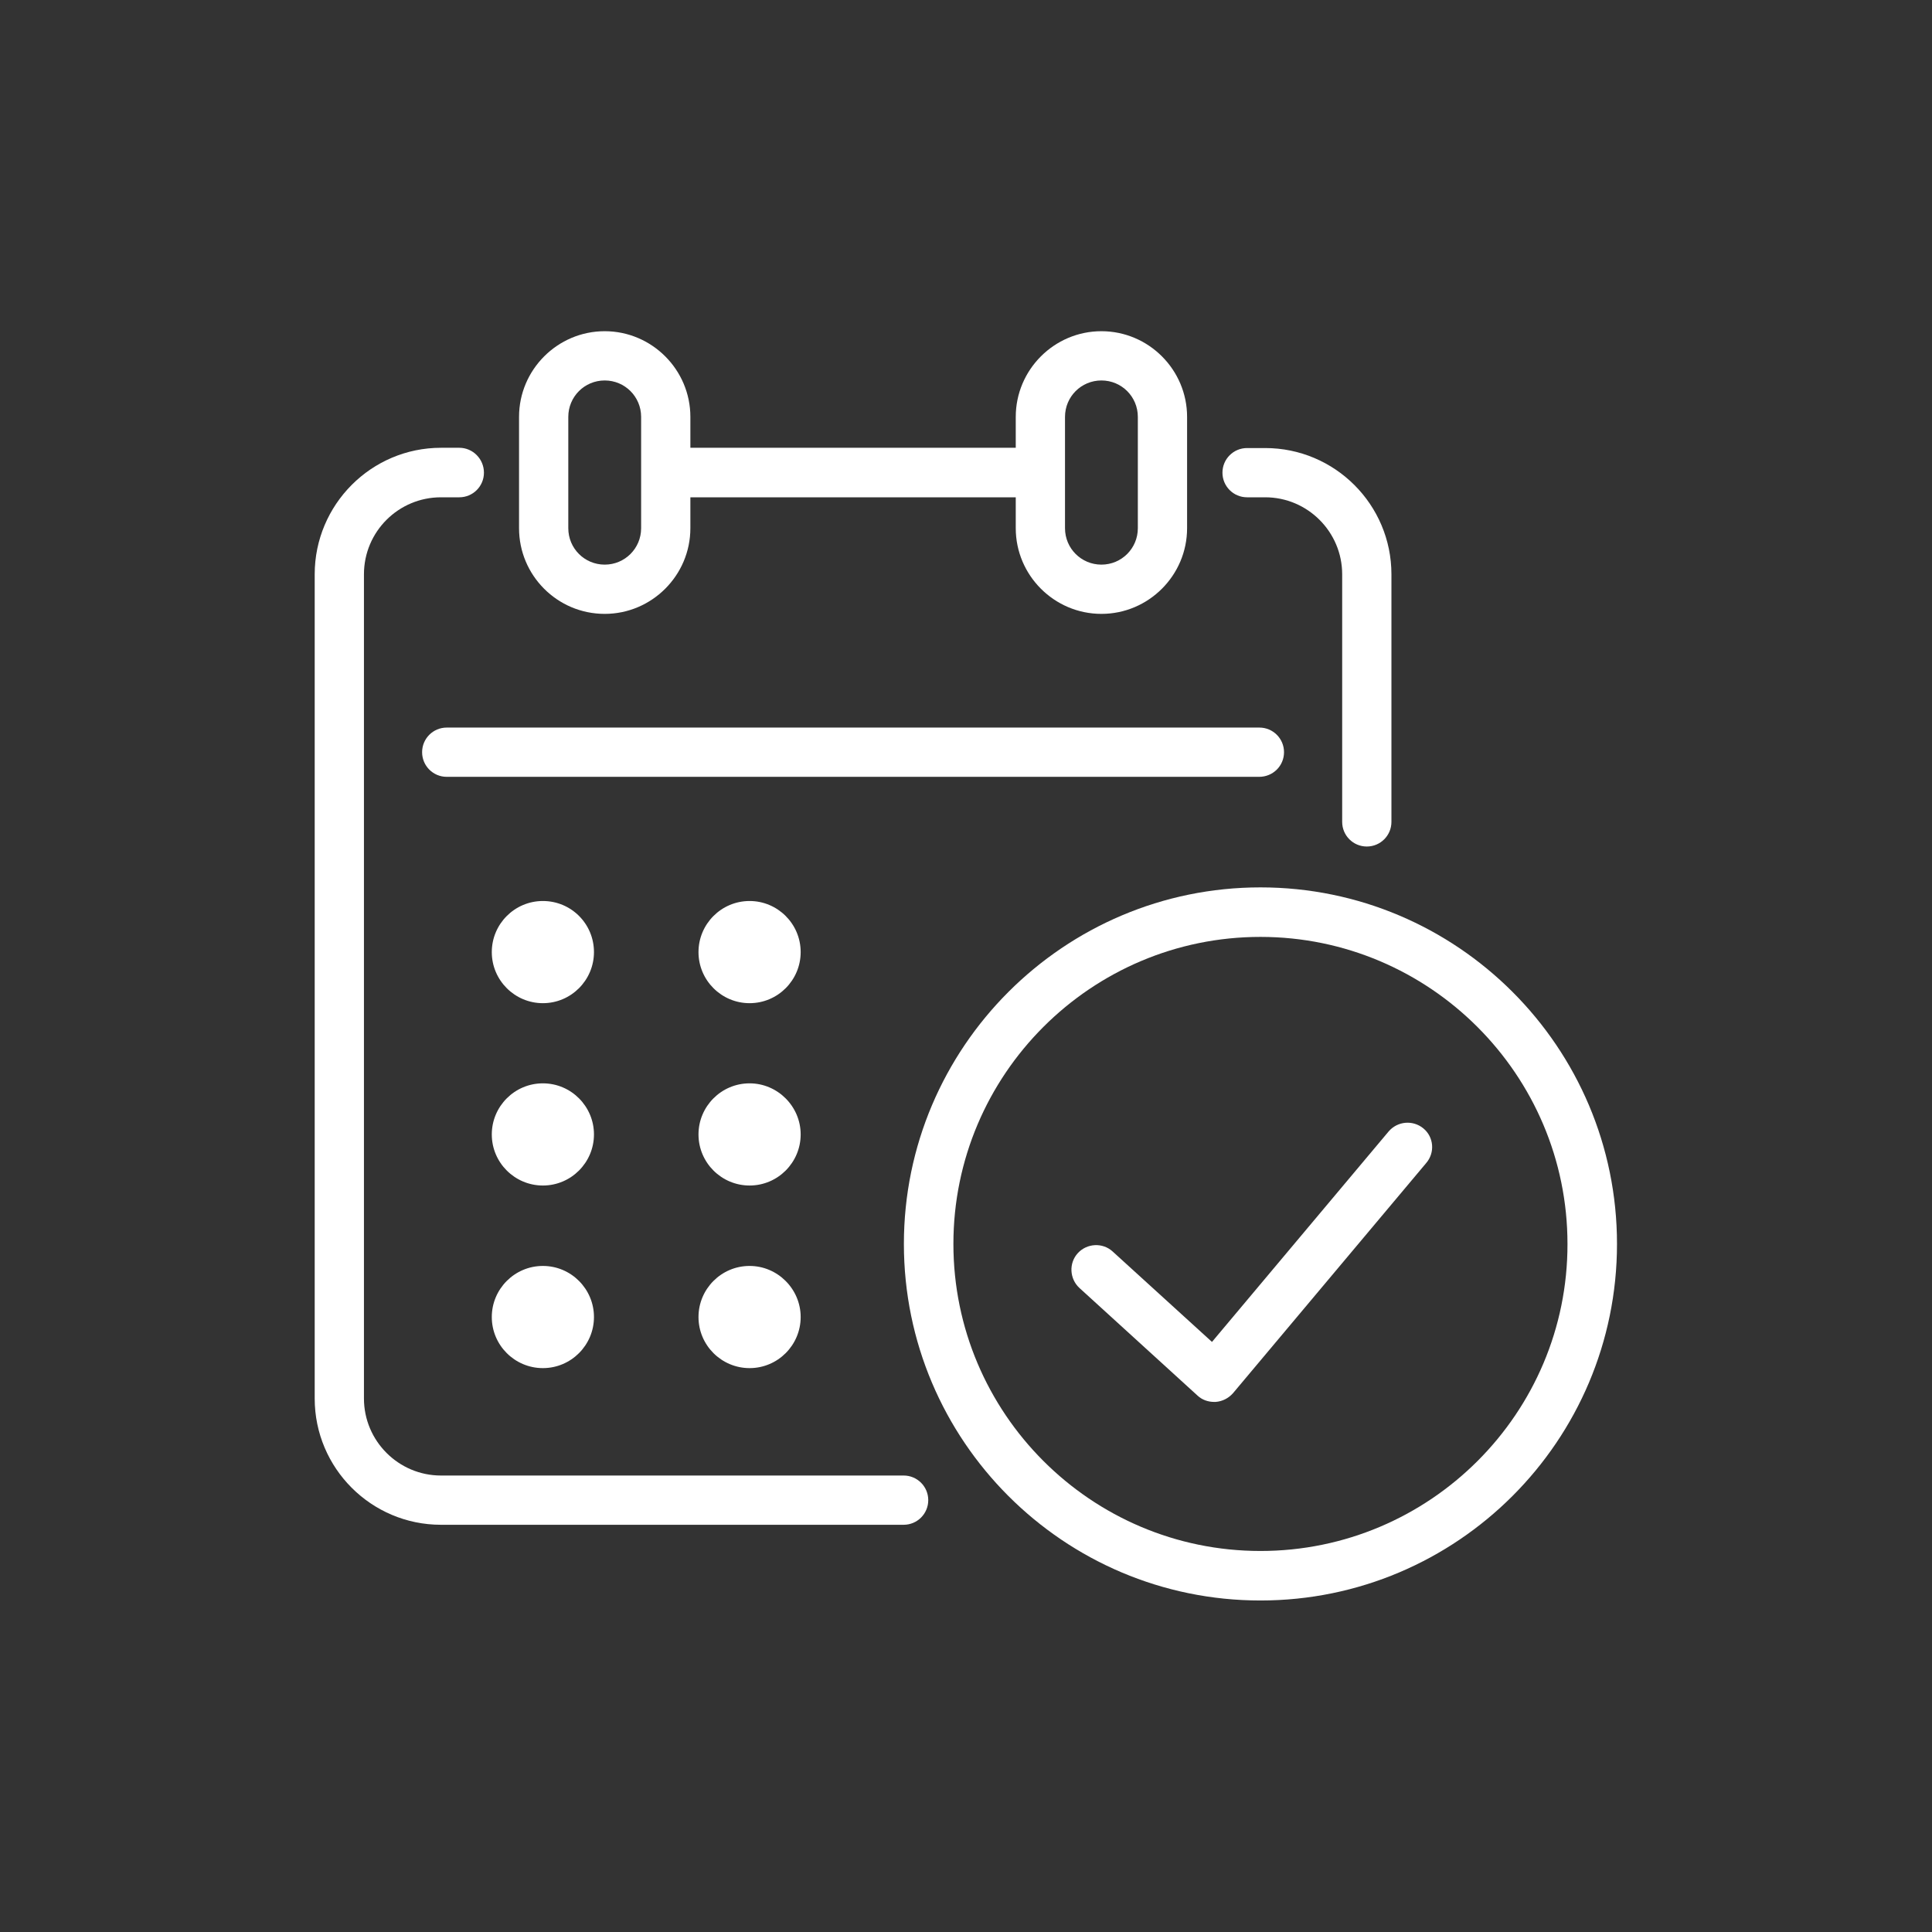 <?xml version="1.0" encoding="UTF-8" standalone="no"?>
<svg
   xmlns:dc="http://purl.org/dc/elements/1.1/"
   xmlns:cc="http://creativecommons.org/ns#"
   xmlns:rdf="http://www.w3.org/1999/02/22-rdf-syntax-ns#"
   xmlns:svg="http://www.w3.org/2000/svg"
   xmlns="http://www.w3.org/2000/svg"
   xml:space="preserve"
   style="enable-background:new 0 0 500 500;"
   viewBox="0 0 500 500"
   y="0px"
   x="0px"
   id="Calque_1"
   version="1.1"><rect x="0" y="0" width="500" height="500" fill="#333333" stroke="none"/><defs
   id="defs33" />
<style
   id="style2"
   type="text/css">
	.st0{fill:#020203;}
</style>
<g
   id="layer2" /><g
   id="g28">
	
	
	
	
	
	
	
	
	
	
	
	
</g><g
   id="layer1"><g
     transform="matrix(0.678,0,0,0.678,80.63,80.63)"
     id="g854"><path
       class="st0"
       d="M 226,444.3 H 49.4 C 33.2,444.3 20,431.1 20,414.9 V 100.3 C 20,84 33.2,70.9 49.4,70.9 h 7 c 5.2,0 9.4,-4.2 9.4,-9.4 0,-5.2 -4.2,-9.5 -9.4,-9.5 h -7 C 22.8,52 1.2,73.7 1.2,100.3 v 314.6 c 0,26.6 21.6,48.2 48.2,48.2 H 226 c 5.2,0 9.4,-4.2 9.4,-9.4 0,-5.2 -4.2,-9.4 -9.4,-9.4 z"
       id="path4"
       style="fill:#ffffff;fill-opacity:1" /><path
       class="st0"
       d="m 357.1,70.9 h 6.9 c 16.2,0 29.4,13.2 29.4,29.4 v 94.5 c 0,5.2 4.2,9.4 9.4,9.4 5.2,0 9.4,-4.2 9.4,-9.4 V 100.3 C 412.2,73.7 390.6,52.1 364,52.1 h -6.9 c -5.2,0 -9.4,4.2 -9.4,9.4 0,5.2 4.2,9.4 9.4,9.4 z"
       id="path6"
       style="fill:#ffffff;fill-opacity:1" /><path
       class="st0"
       d="m 371.2,168.2 c 0,-5.2 -4.2,-9.4 -9.4,-9.4 H 51.6 c -5.2,0 -9.4,4.2 -9.4,9.4 0,5.2 4.2,9.4 9.4,9.4 h 310.1 c 5.3,0 9.5,-4.2 9.5,-9.4 z"
       id="path8"
       style="fill:#ffffff;fill-opacity:1" /><path
       class="st0"
       d="m 111.9,115.4 c 18,0 32.7,-14.7 32.7,-32.7 V 70.9 h 124.2 v 11.8 c 0,18 14.7,32.7 32.7,32.7 18,0 32.7,-14.7 32.7,-32.7 V 40.2 c 0,-18 -14.7,-32.7 -32.7,-32.7 -18,0 -32.7,14.7 -32.7,32.7 V 52 H 144.6 V 40.2 c 0,-18 -14.7,-32.7 -32.7,-32.7 -18,0 -32.7,14.7 -32.7,32.7 v 42.5 c 0,18 14.6,32.7 32.7,32.7 z M 287.6,40.2 c 0,-7.7 6.2,-13.9 13.9,-13.9 7.7,0 13.9,6.2 13.9,13.9 v 42.5 c 0,7.7 -6.2,13.9 -13.9,13.9 -7.7,0 -13.9,-6.2 -13.9,-13.9 z M 98,40.2 c 0,-7.7 6.2,-13.9 13.9,-13.9 7.7,0 13.9,6.2 13.9,13.9 v 42.5 c 0,7.7 -6.2,13.9 -13.9,13.9 C 104.2,96.6 98,90.4 98,82.7 Z"
       id="path10"
       style="fill:#ffffff;fill-opacity:1" /><path
       class="st0"
       d="m 88.3,225 c -10.8,0 -19.5,8.8 -19.5,19.5 0,10.8 8.8,19.5 19.5,19.5 10.8,0 19.5,-8.8 19.5,-19.5 0,-10.8 -8.7,-19.5 -19.5,-19.5 z"
       id="path12"
       style="fill:#ffffff;fill-opacity:1" /><path
       class="st0"
       d="m 88.3,294.6 c -10.8,0 -19.5,8.8 -19.5,19.5 0,10.8 8.8,19.5 19.5,19.5 10.8,0 19.5,-8.8 19.5,-19.5 0,-10.7 -8.7,-19.5 -19.5,-19.5 z"
       id="path14"
       style="fill:#ffffff;fill-opacity:1" /><path
       class="st0"
       d="m 88.3,364.3 c -10.8,0 -19.5,8.8 -19.5,19.5 0,10.8 8.8,19.5 19.5,19.5 10.8,0 19.5,-8.8 19.5,-19.5 0,-10.7 -8.7,-19.5 -19.5,-19.5 z"
       id="path16"
       style="fill:#ffffff;fill-opacity:1" /><path
       class="st0"
       d="m 167.2,225 c -10.8,0 -19.5,8.8 -19.5,19.5 0,10.8 8.8,19.5 19.5,19.5 10.8,0 19.5,-8.8 19.5,-19.5 0,-10.8 -8.8,-19.5 -19.5,-19.5 z"
       id="path18"
       style="fill:#ffffff;fill-opacity:1" /><path
       class="st0"
       d="m 167.2,294.6 c -10.8,0 -19.5,8.8 -19.5,19.5 0,10.8 8.8,19.5 19.5,19.5 10.8,0 19.5,-8.8 19.5,-19.5 0,-10.7 -8.8,-19.5 -19.5,-19.5 z"
       id="path20"
       style="fill:#ffffff;fill-opacity:1" /><path
       class="st0"
       d="m 167.2,364.3 c -10.8,0 -19.5,8.8 -19.5,19.5 0,10.8 8.8,19.5 19.5,19.5 10.8,0 19.5,-8.8 19.5,-19.5 0,-10.7 -8.8,-19.5 -19.5,-19.5 z"
       id="path22"
       style="fill:#ffffff;fill-opacity:1" /><path
       class="st0"
       d="m 362.2,219.8 c -75,0 -136.1,61 -136.1,136.1 0,75.1 61,136.1 136.1,136.1 75.1,0 136.1,-61 136.1,-136.1 0,-75.1 -61,-136.1 -136.1,-136.1 z m 0,253.3 C 297.5,473.1 245,420.5 245,355.9 c 0,-64.7 52.6,-117.2 117.2,-117.2 64.6,0 117.2,52.6 117.2,117.2 0.1,64.6 -52.5,117.2 -117.2,117.2 z"
       id="path24"
       style="fill:#ffffff;fill-opacity:1" /><path
       class="st0"
       d="m 424.4,311.8 c -4,-3.3 -9.9,-2.8 -13.3,1.2 l -67.4,80.3 -37.9,-34.5 c -3.8,-3.5 -9.8,-3.2 -13.3,0.6 -3.5,3.8 -3.2,9.8 0.6,13.3 l 45.1,41.1 c 1.7,1.6 4,2.4 6.3,2.4 0.2,0 0.4,0 0.6,0 2.6,-0.2 4.9,-1.4 6.6,-3.3 l 73.7,-87.8 c 3.5,-4 3,-10 -1,-13.3 z"
       id="path26"
       style="fill:#ffffff;fill-opacity:1" /></g></g>
</svg>